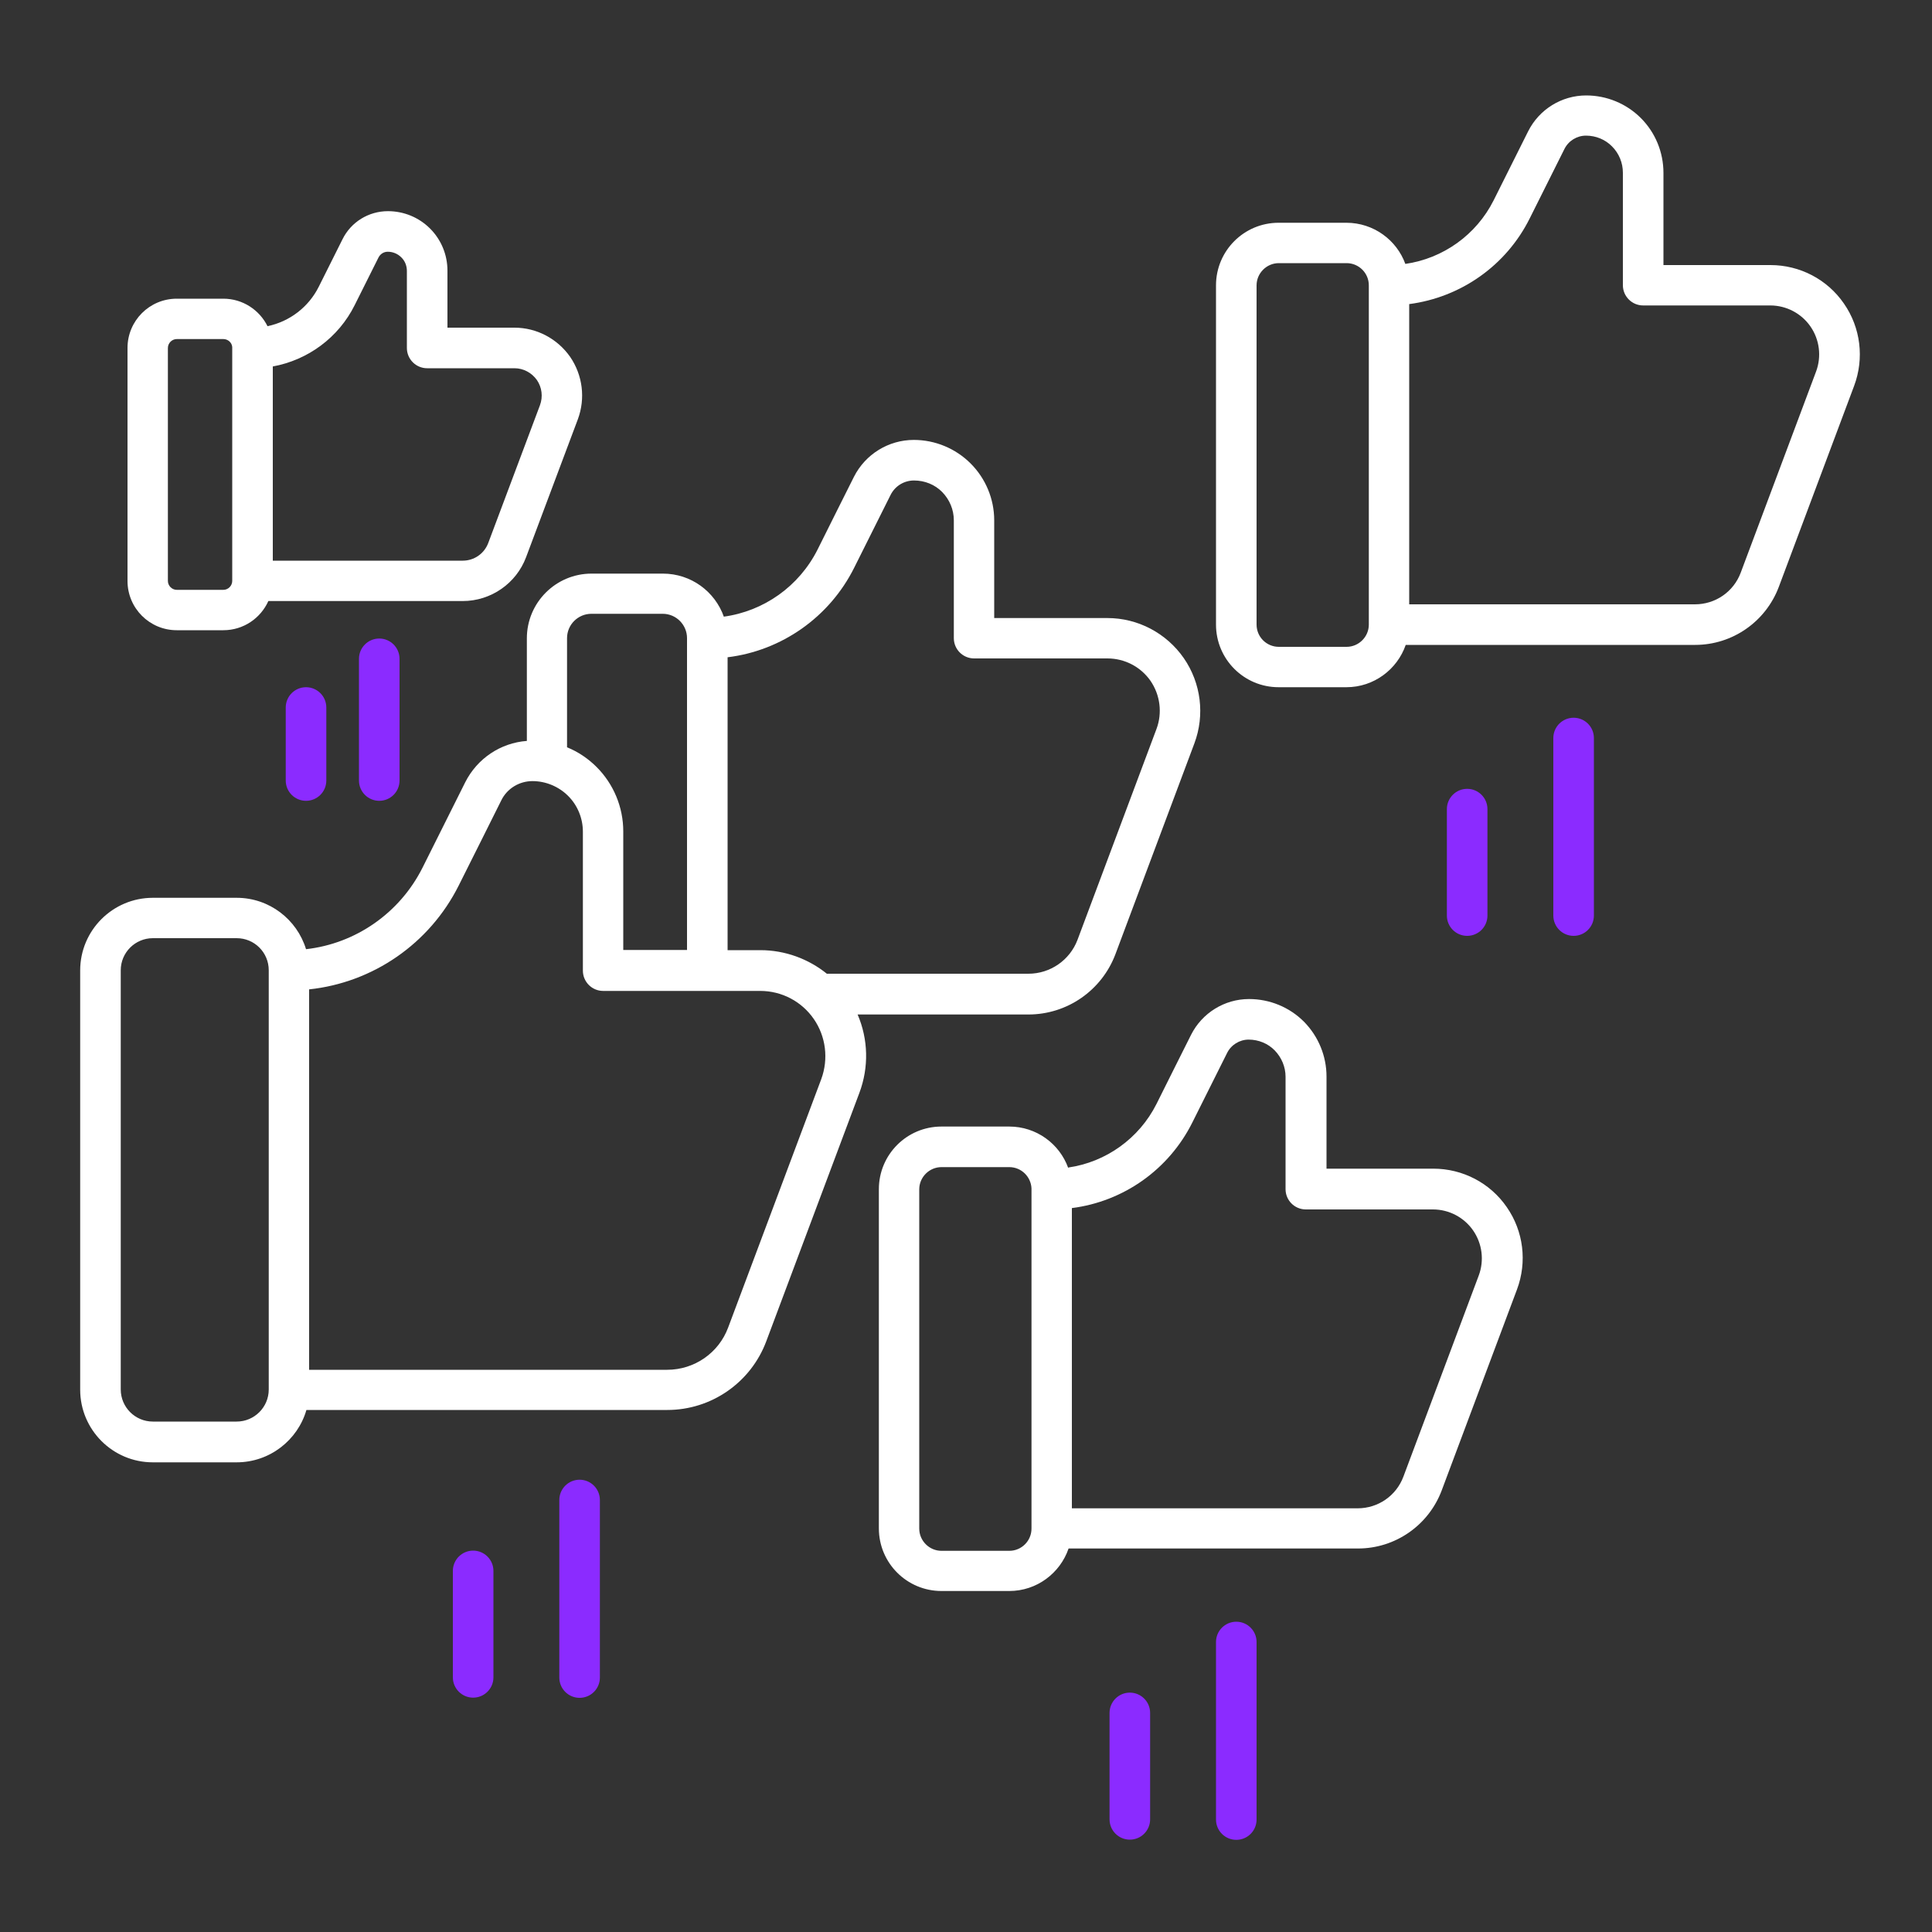 <svg width="100" height="100" viewBox="0 0 100 100" fill="none" xmlns="http://www.w3.org/2000/svg">
<rect x="0" y="0" width="100" height="100" fill="#333333" stroke="none"/>
<path fill-rule="evenodd" clip-rule="evenodd" d="M55.29 60.45C54.84 59.2 53.64 58.31 52.24 58.31H48.73C46.94 58.31 45.49 59.76 45.49 61.55V79.11C45.49 80.9 46.94 82.35 48.73 82.35H52.24C53.66 82.35 54.87 81.43 55.31 80.15H70.29C72.22 80.15 73.94 78.95 74.62 77.15L78.52 66.74C79.05 65.32 78.86 63.73 77.99 62.48C77.13 61.23 75.71 60.49 74.19 60.49H68.66V55.72C68.66 54.66 68.24 53.64 67.49 52.88C66.74 52.13 65.72 51.71 64.65 51.71C63.38 51.71 62.22 52.43 61.65 53.56C61.18 54.5 60.5 55.85 59.86 57.14C58.96 58.93 57.24 60.15 55.3 60.43V60.45H55.29ZM53.39 79.12C53.39 79.75 52.88 80.27 52.24 80.27H48.73C48.1 80.27 47.58 79.75 47.58 79.12V61.56C47.58 60.93 48.1 60.41 48.73 60.41H52.24C52.86 60.41 53.36 60.9 53.39 61.51V79.12ZM55.48 78.07V62.53C58.15 62.19 60.5 60.54 61.72 58.09L63.51 54.51C63.72 54.08 64.16 53.81 64.63 53.81C65.14 53.81 65.63 54.01 65.98 54.37C66.33 54.73 66.54 55.22 66.54 55.73V61.55C66.54 62.13 67.01 62.6 67.59 62.6H74.17C75 62.6 75.78 63.01 76.25 63.69C76.72 64.37 76.83 65.24 76.54 66.02L72.64 76.43C72.27 77.42 71.33 78.07 70.27 78.07H55.47H55.48Z" fill="white"/>
<path fill-rule="evenodd" clip-rule="evenodd" d="M72.74 13.66C72.29 12.42 71.09 11.53 69.69 11.53H66.18C64.39 11.53 62.94 12.98 62.94 14.77V32.33C62.94 34.12 64.39 35.57 66.18 35.57H69.69C71.11 35.57 72.32 34.65 72.76 33.38H87.74C89.67 33.38 91.39 32.18 92.07 30.38L95.97 19.97C96.5 18.55 96.31 16.96 95.44 15.71C94.58 14.46 93.16 13.72 91.64 13.72H86.1V8.95C86.1 7.88 85.68 6.86 84.93 6.11C84.18 5.36 83.16 4.94 82.1 4.94C80.83 4.94 79.67 5.66 79.1 6.79C78.63 7.74 77.95 9.08 77.31 10.37C76.41 12.16 74.69 13.38 72.74 13.66ZM70.85 14.77V32.33C70.85 32.96 70.33 33.48 69.7 33.48H66.19C65.56 33.48 65.04 32.97 65.04 32.33V14.77C65.04 14.14 65.56 13.62 66.19 13.62H69.7C70.33 13.62 70.85 14.13 70.85 14.77ZM72.94 31.28V15.74C75.61 15.39 77.96 13.75 79.18 11.3L80.97 7.72C81.18 7.29 81.62 7.02 82.09 7.02C82.6 7.02 83.09 7.22 83.44 7.58C83.8 7.94 84 8.43 84 8.94V14.76C84 15.34 84.47 15.81 85.05 15.81H91.63C92.46 15.81 93.24 16.22 93.71 16.9C94.18 17.58 94.29 18.45 94 19.23L90.1 29.64C89.73 30.63 88.79 31.28 87.73 31.28H72.93H72.94Z" fill="white"/>
<path fill-rule="evenodd" clip-rule="evenodd" d="M13.85 16.89C13.43 16.04 12.56 15.46 11.56 15.46H9.15C7.74 15.46 6.6 16.6 6.6 18.01V30.07C6.6 31.48 7.74 32.62 9.15 32.62H11.56C12.6 32.62 13.49 32 13.89 31.11H23.95C25.41 31.11 26.72 30.2 27.23 28.84L29.91 21.7C30.31 20.62 30.16 19.42 29.51 18.47C28.85 17.53 27.78 16.96 26.63 16.96H23.16V14.01C23.16 13.19 22.84 12.41 22.26 11.83C21.68 11.25 20.9 10.93 20.08 10.93C19.08 10.93 18.17 11.49 17.73 12.38C17.41 13.03 16.94 13.95 16.5 14.84C15.97 15.9 14.99 16.64 13.86 16.88H13.85V16.89ZM12.02 30.07C12.02 30.32 11.81 30.53 11.56 30.53H9.15C8.9 30.53 8.69 30.32 8.69 30.07V18.01C8.69 17.76 8.9 17.55 9.15 17.55H11.56C11.8 17.55 12 17.73 12.02 17.96V30.06V30.07ZM14.11 18.97C15.93 18.64 17.52 17.48 18.36 15.79L19.59 13.33C19.68 13.15 19.86 13.03 20.07 13.03C20.33 13.03 20.58 13.13 20.77 13.32C20.96 13.5 21.06 13.76 21.06 14.02V18.01C21.06 18.59 21.53 19.06 22.11 19.06H26.63C27.09 19.06 27.52 19.29 27.79 19.67C28.05 20.05 28.11 20.53 27.95 20.97L25.27 28.11C25.06 28.66 24.54 29.02 23.95 29.02H14.12V18.97H14.11Z" fill="white"/>
<path fill-rule="evenodd" clip-rule="evenodd" d="M37.47 31.93C37.01 30.62 35.77 29.69 34.31 29.69H30.62C28.77 29.69 27.27 31.19 27.27 33.04V38.35C25.91 38.45 24.7 39.26 24.08 40.49C23.5 41.66 22.66 43.32 21.87 44.91C20.69 47.26 18.41 48.84 15.84 49.13C15.37 47.59 13.94 46.47 12.25 46.47H7.91C5.84 46.47 4.15 48.15 4.15 50.23V71.93C4.15 74 5.83 75.69 7.91 75.69H12.25C13.96 75.69 15.41 74.54 15.86 72.98H34.54C36.82 72.98 38.86 71.56 39.66 69.43L44.48 56.57C44.98 55.24 44.94 53.79 44.39 52.51H53.23C55.23 52.51 57.02 51.27 57.73 49.4L61.82 38.48C62.37 37.01 62.17 35.36 61.27 34.06C60.37 32.77 58.9 31.99 57.32 31.99H51.46V26.93C51.46 25.83 51.02 24.77 50.24 23.99C49.46 23.21 48.4 22.77 47.3 22.77C45.99 22.77 44.79 23.51 44.2 24.68C43.7 25.67 43 27.08 42.32 28.44C41.36 30.35 39.53 31.64 37.45 31.92H37.47V31.93ZM13.91 71.92C13.91 72.84 13.16 73.58 12.25 73.58H7.91C6.99 73.58 6.25 72.83 6.25 71.92V50.22C6.25 49.3 7 48.56 7.91 48.56H12.25C13.17 48.56 13.91 49.3 13.91 50.22V71.92ZM16 51.21C19.3 50.86 22.23 48.85 23.74 45.84C24.54 44.25 25.37 42.58 25.95 41.42C26.25 40.81 26.88 40.43 27.56 40.43C28.25 40.43 28.92 40.71 29.41 41.2C29.9 41.69 30.17 42.36 30.17 43.05V50.24C30.17 50.82 30.64 51.29 31.22 51.29H39.35C40.46 51.29 41.49 51.83 42.12 52.74C42.75 53.65 42.89 54.81 42.51 55.85L37.69 68.71C37.2 70.03 35.94 70.9 34.53 70.9H16V51.21ZM42.81 50.4H53.23C54.36 50.4 55.37 49.7 55.77 48.65L59.86 37.73C60.17 36.9 60.05 35.97 59.55 35.24C59.04 34.51 58.21 34.08 57.32 34.08H50.42C49.84 34.08 49.37 33.61 49.37 33.03V26.93C49.37 26.38 49.15 25.86 48.77 25.47C48.39 25.08 47.86 24.87 47.31 24.87C46.79 24.87 46.32 25.16 46.09 25.63L44.21 29.39C42.93 31.95 40.45 33.68 37.66 34.02V49.18H39.36C40.63 49.18 41.85 49.63 42.81 50.41V50.4ZM35.56 49.17V33.03C35.56 32.34 35 31.77 34.3 31.77H30.61C29.92 31.77 29.35 32.33 29.35 33.03V38.68C29.92 38.91 30.44 39.26 30.88 39.7C31.76 40.58 32.26 41.78 32.26 43.03V49.17H35.56Z" fill="white"/>
<path fill-rule="evenodd" clip-rule="evenodd" d="M62.94 84.99V94.18C62.94 94.76 63.41 95.23 63.99 95.23C64.57 95.23 65.04 94.76 65.04 94.18V84.99C65.04 84.41 64.57 83.94 63.99 83.94C63.41 83.94 62.94 84.41 62.94 84.99Z" fill="#8B2BFF"/>
<path fill-rule="evenodd" clip-rule="evenodd" d="M80.4 38.2V47.39C80.4 47.97 80.87 48.44 81.45 48.44C82.03 48.44 82.5 47.97 82.5 47.39V38.2C82.5 37.62 82.03 37.15 81.45 37.15C80.87 37.15 80.4 37.62 80.4 38.2Z" fill="#8B2BFF"/>
<path fill-rule="evenodd" clip-rule="evenodd" d="M18.58 34.1V40.4C18.58 40.98 19.05 41.45 19.63 41.45C20.21 41.45 20.68 40.98 20.68 40.4V34.1C20.68 33.52 20.21 33.05 19.63 33.05C19.05 33.05 18.58 33.52 18.58 34.1Z" fill="#8B2BFF"/>
<path fill-rule="evenodd" clip-rule="evenodd" d="M28.95 77.64V86.83C28.95 87.41 29.42 87.88 30 87.88C30.58 87.88 31.05 87.41 31.05 86.83V77.64C31.05 77.06 30.58 76.59 30 76.59C29.42 76.59 28.95 77.06 28.95 77.64Z" fill="#8B2BFF"/>
<path fill-rule="evenodd" clip-rule="evenodd" d="M57.43 88.66V94.17C57.43 94.75 57.9 95.22 58.48 95.22C59.06 95.22 59.53 94.75 59.53 94.17V88.66C59.53 88.08 59.06 87.61 58.48 87.61C57.9 87.61 57.43 88.08 57.43 88.66Z" fill="#8B2BFF"/>
<path fill-rule="evenodd" clip-rule="evenodd" d="M74.89 41.88V47.39C74.89 47.97 75.36 48.44 75.94 48.44C76.52 48.44 76.99 47.97 76.99 47.39V41.88C76.99 41.3 76.52 40.83 75.94 40.83C75.36 40.83 74.89 41.3 74.89 41.88Z" fill="#8B2BFF"/>
<path fill-rule="evenodd" clip-rule="evenodd" d="M14.79 36.62V40.4C14.79 40.98 15.26 41.45 15.84 41.45C16.42 41.45 16.89 40.98 16.89 40.4V36.62C16.89 36.04 16.42 35.57 15.84 35.57C15.26 35.57 14.79 36.04 14.79 36.62Z" fill="#8B2BFF"/>
<path fill-rule="evenodd" clip-rule="evenodd" d="M23.44 81.31V86.82C23.44 87.4 23.91 87.87 24.49 87.87C25.07 87.87 25.54 87.4 25.54 86.82V81.31C25.54 80.73 25.07 80.26 24.49 80.26C23.91 80.26 23.44 80.73 23.44 81.31Z" fill="#8B2BFF"/>
</svg>
